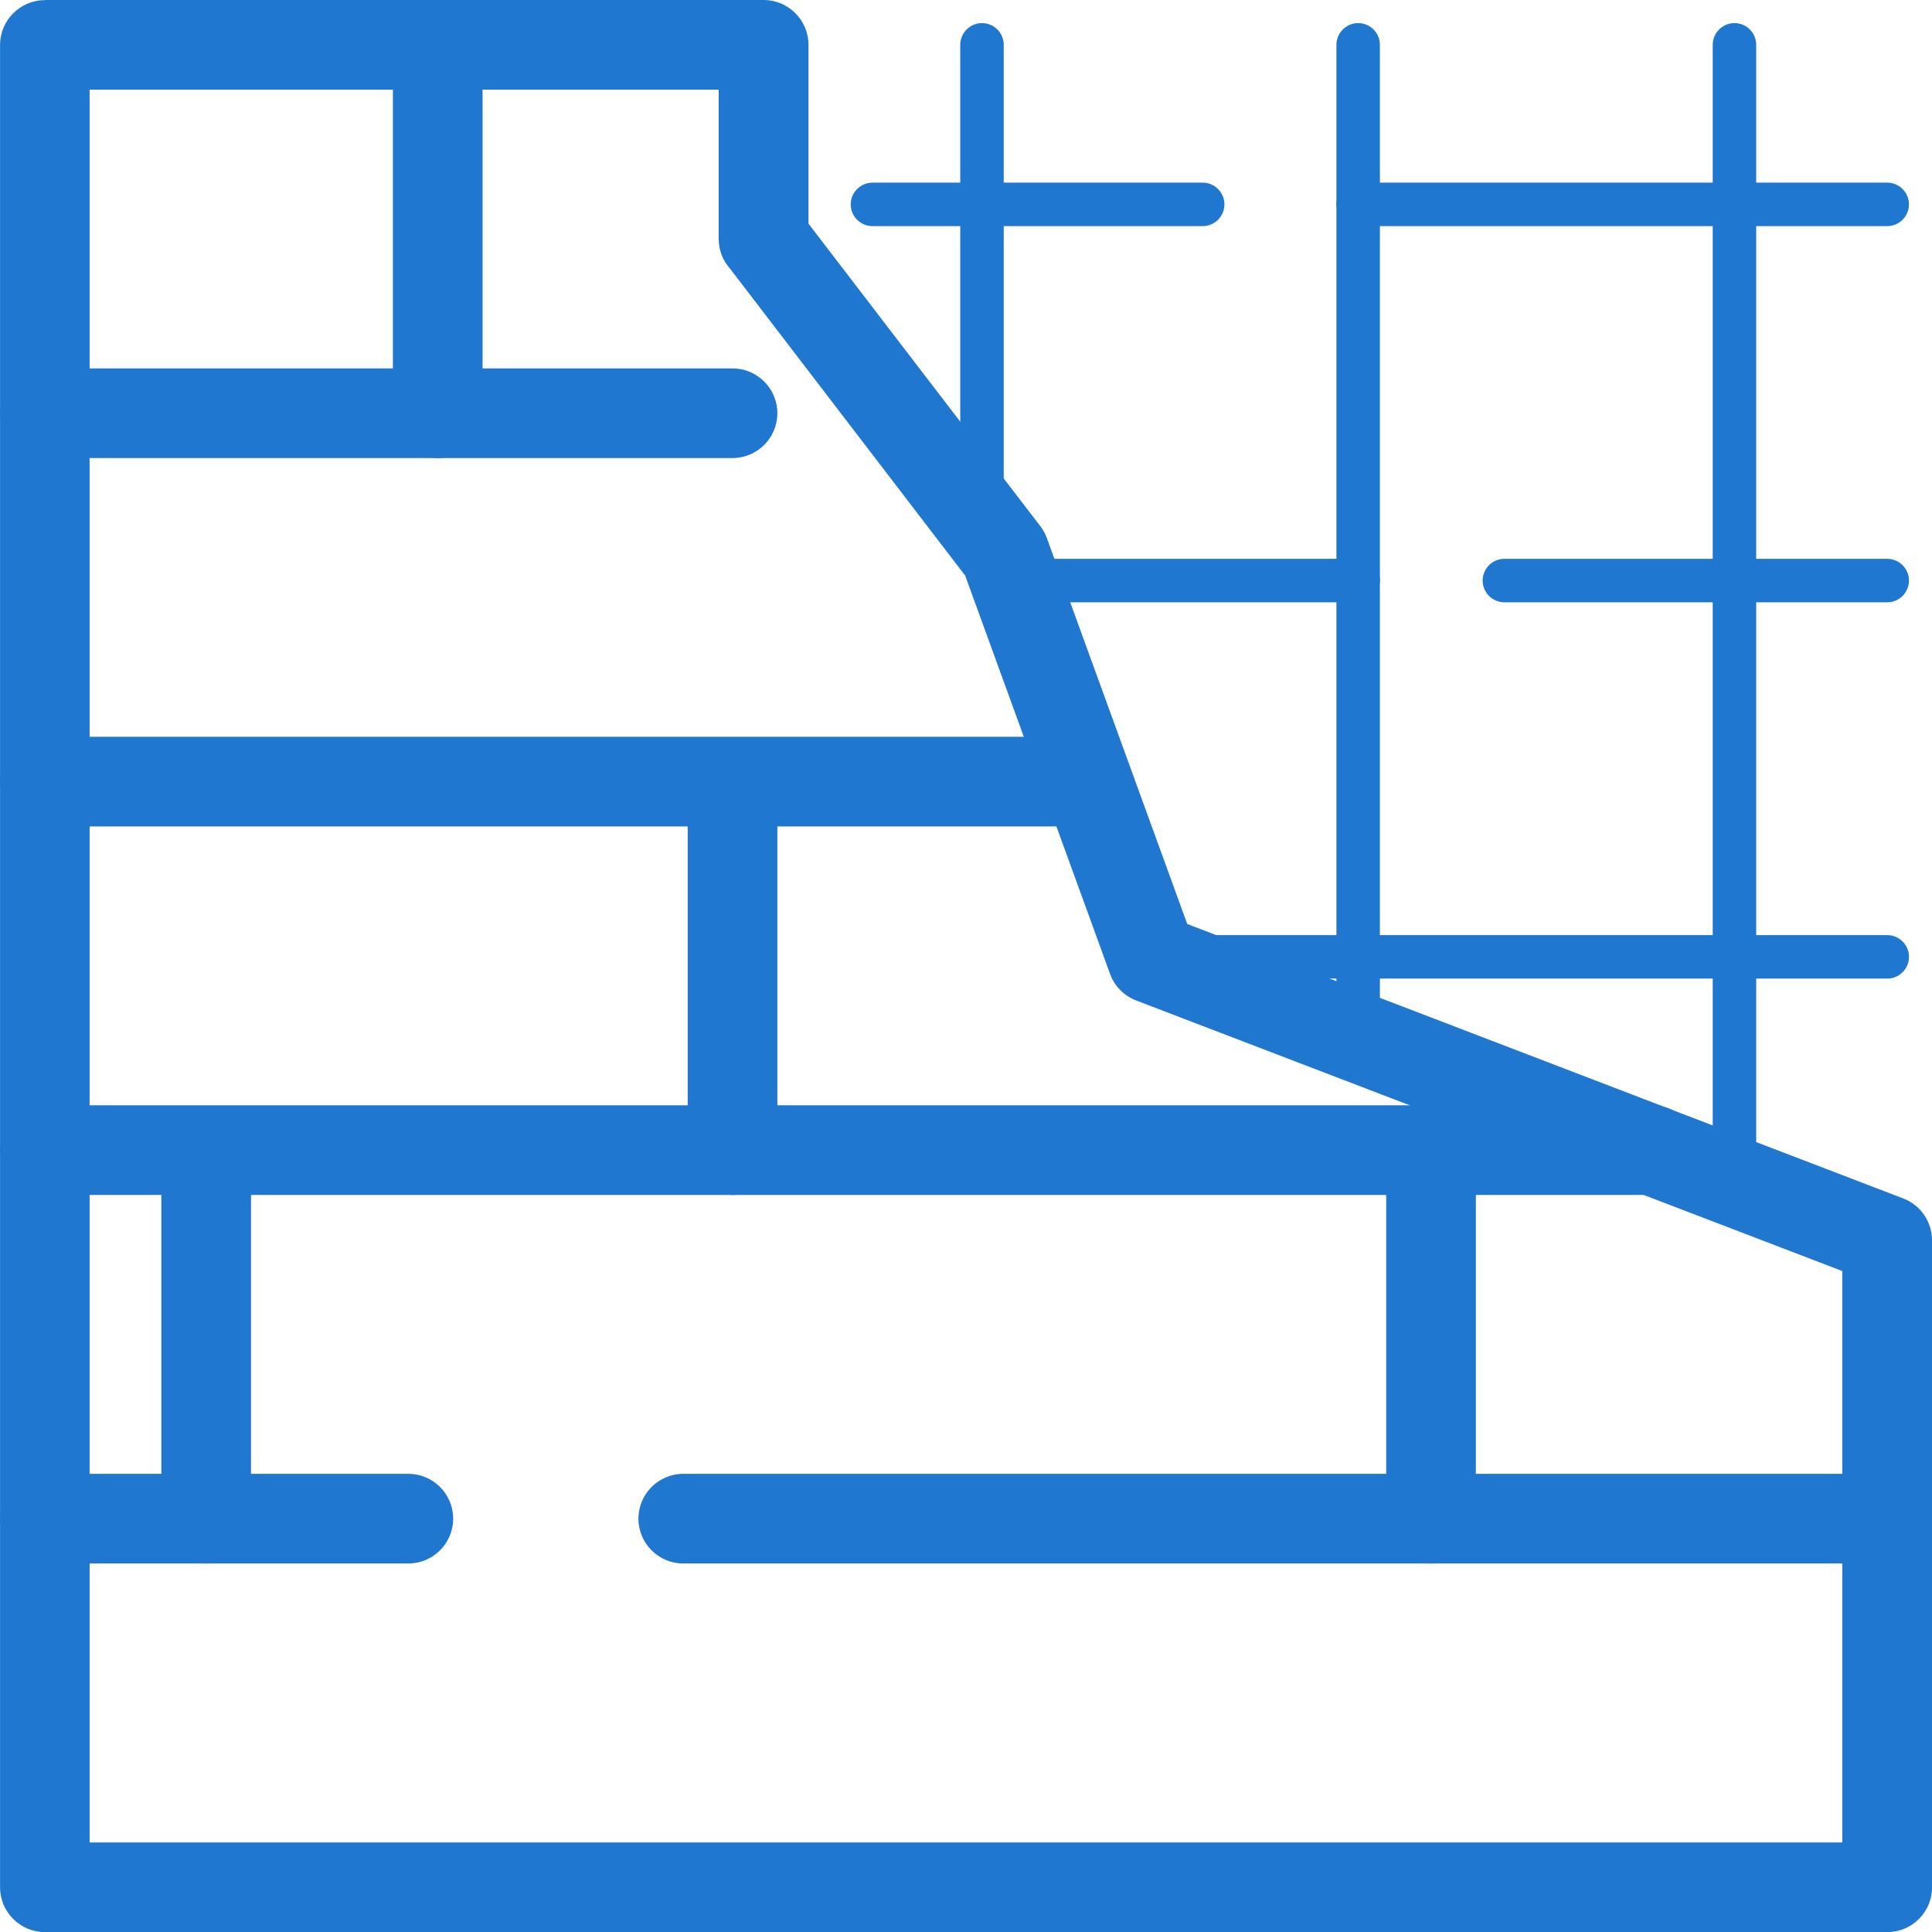 <?xml version="1.0" encoding="UTF-8"?>
<!DOCTYPE svg PUBLIC "-//W3C//DTD SVG 1.1//EN" "http://www.w3.org/Graphics/SVG/1.1/DTD/svg11.dtd">
<!-- Creator: CorelDRAW 2020 (64-Bit) -->
<svg xmlns="http://www.w3.org/2000/svg" xml:space="preserve" width="11.126mm" height="11.126mm" version="1.1" style="shape-rendering:geometricPrecision; text-rendering:geometricPrecision; image-rendering:optimizeQuality; fill-rule:evenodd; clip-rule:evenodd"
viewBox="0 0 156.43 156.44"
 xmlns:xlink="http://www.w3.org/1999/xlink"
 xmlns:xodm="http://www.corel.com/coreldraw/odm/2003">
 <defs>
  <style type="text/css">
   <![CDATA[
    .fil0 {fill:#2077CF;fill-rule:nonzero}
   ]]>
  </style>
 </defs>
 <g id="Layer_x0020_1">
  <path class="fil0" d="M3.63 0l58.2 0c2,0 3.63,1.63 3.63,3.63l0 14.48 18.79 24.52c0.25,0.33 0.44,0.69 0.56,1.07l11.32 31.12 57.97 22.22c1.45,0.55 2.33,1.93 2.34,3.39l0 52.39c0,2 -1.63,3.63 -3.63,3.63l-149.18 0c-2,0 -3.63,-1.63 -3.63,-3.63l0 -149.18c0,-2 1.63,-3.63 3.63,-3.63zm54.57 7.26l-50.95 0 0 141.93 141.92 0 0 -46.27 -57.18 -21.91c-0.95,-0.37 -1.74,-1.12 -2.11,-2.15l-11.73 -32.25 -19.06 -24.88c-0.56,-0.64 -0.9,-1.47 -0.9,-2.39l0 -12.07z"/>
  <path class="fil0" d="M3.63 37.09c-2,0 -3.63,-1.63 -3.63,-3.63 0,-2 1.63,-3.63 3.63,-3.63l55.68 0c2,0 3.63,1.63 3.63,3.63 0,2 -1.63,3.63 -3.63,3.63l-55.68 0z"/>
  <path class="fil0" d="M3.63 66.92c-2,0 -3.63,-1.63 -3.63,-3.63 0,-2 1.63,-3.63 3.63,-3.63l84.28 0c2,0 3.63,1.63 3.63,3.63 0,2 -1.63,3.63 -3.63,3.63l-84.28 0z"/>
  <path class="fil0" d="M3.63 96.76c-2,0 -3.63,-1.63 -3.63,-3.63 0,-2 1.63,-3.63 3.63,-3.63l130.16 0c2,0 3.63,1.63 3.63,3.63 0,2 -1.63,3.63 -3.63,3.63l-130.16 0z"/>
  <path class="fil0" d="M3.63 126.6c-2,0 -3.63,-1.63 -3.63,-3.63 0,-2 1.63,-3.63 3.63,-3.63l29.43 0c2,0 3.63,1.63 3.63,3.63 0,2 -1.63,3.63 -3.63,3.63l-29.43 0z"/>
  <path class="fil0" d="M55.32 126.6c-2,0 -3.63,-1.63 -3.63,-3.63 0,-2 1.63,-3.63 3.63,-3.63l97.48 0c2,0 3.63,1.63 3.63,3.63 0,2 -1.63,3.63 -3.63,3.63l-97.48 0z"/>
  <path class="fil0" d="M13.06 93.54c0,-2 1.63,-3.63 3.63,-3.63 2,0 3.63,1.63 3.63,3.63l0 29.43c0,2 -1.63,3.63 -3.63,3.63 -2,0 -3.63,-1.63 -3.63,-3.63l0 -29.43z"/>
  <path class="fil0" d="M112.24 93.54c0,-2 1.63,-3.63 3.63,-3.63 2,0 3.63,1.63 3.63,3.63l0 29.43c0,2 -1.63,3.63 -3.63,3.63 -2,0 -3.63,-1.63 -3.63,-3.63l0 -29.43z"/>
  <path class="fil0" d="M55.68 63.7c0,-2 1.63,-3.63 3.63,-3.63 2,0 3.63,1.63 3.63,3.63l0 29.43c0,2 -1.63,3.63 -3.63,3.63 -2,0 -3.63,-1.63 -3.63,-3.63l0 -29.43z"/>
  <path class="fil0" d="M77.75 3.63c0,-0.97 0.79,-1.76 1.76,-1.76 0.97,0 1.76,0.79 1.76,1.76l0 37.47c0,0.97 -0.79,1.76 -1.76,1.76 -0.97,0 -1.76,-0.79 -1.76,-1.76l0 -37.47z"/>
  <path class="fil0" d="M108.21 3.63c0,-0.97 0.79,-1.76 1.76,-1.76 0.97,0 1.76,0.79 1.76,1.76l0 80.35c0,0.97 -0.79,1.76 -1.76,1.76 -0.97,0 -1.76,-0.79 -1.76,-1.76l0 -80.35z"/>
  <path class="fil0" d="M138.68 3.63c0,-0.97 0.79,-1.76 1.76,-1.76 0.97,0 1.76,0.79 1.76,1.76l0 91.12c0,0.97 -0.79,1.76 -1.76,1.76 -0.97,0 -1.76,-0.79 -1.76,-1.76l0 -91.12z"/>
  <path class="fil0" d="M152.81 14.79c0.97,0 1.76,0.79 1.76,1.76 0,0.97 -0.79,1.76 -1.76,1.76l-42.84 0c-0.97,0 -1.76,-0.79 -1.76,-1.76 0,-0.97 0.79,-1.76 1.76,-1.76l42.84 0z"/>
  <path class="fil0" d="M97.38 14.79c0.97,0 1.76,0.79 1.76,1.76 0,0.97 -0.79,1.76 -1.76,1.76l-26.74 0c-0.97,0 -1.76,-0.79 -1.76,-1.76 0,-0.97 0.79,-1.76 1.76,-1.76l26.74 0z"/>
  <path class="fil0" d="M152.81 45.25c0.97,0 1.76,0.79 1.76,1.76 0,0.97 -0.79,1.76 -1.76,1.76l-31 0c-0.97,0 -1.76,-0.79 -1.76,-1.76 0,-0.97 0.79,-1.76 1.76,-1.76l31 0z"/>
  <path class="fil0" d="M109.97 45.25c0.97,0 1.76,0.79 1.76,1.76 0,0.97 -0.79,1.76 -1.76,1.76l-27.81 0c-0.97,0 -1.76,-0.79 -1.76,-1.76 0,-0.97 0.79,-1.76 1.76,-1.76l27.81 0z"/>
  <path class="fil0" d="M152.81 75.72c0.97,0 1.76,0.79 1.76,1.76 0,0.97 -0.79,1.76 -1.76,1.76l-57.66 0c-0.97,0 -1.76,-0.79 -1.76,-1.76 0,-0.97 0.79,-1.76 1.76,-1.76l57.66 0z"/>
  <path class="fil0" d="M31.81 4.03c0,-2 1.63,-3.63 3.63,-3.63 2,0 3.63,1.63 3.63,3.63l0 29.43c0,2 -1.63,3.63 -3.63,3.63 -2,0 -3.63,-1.63 -3.63,-3.63l0 -29.43z"/>
 </g>
</svg>
